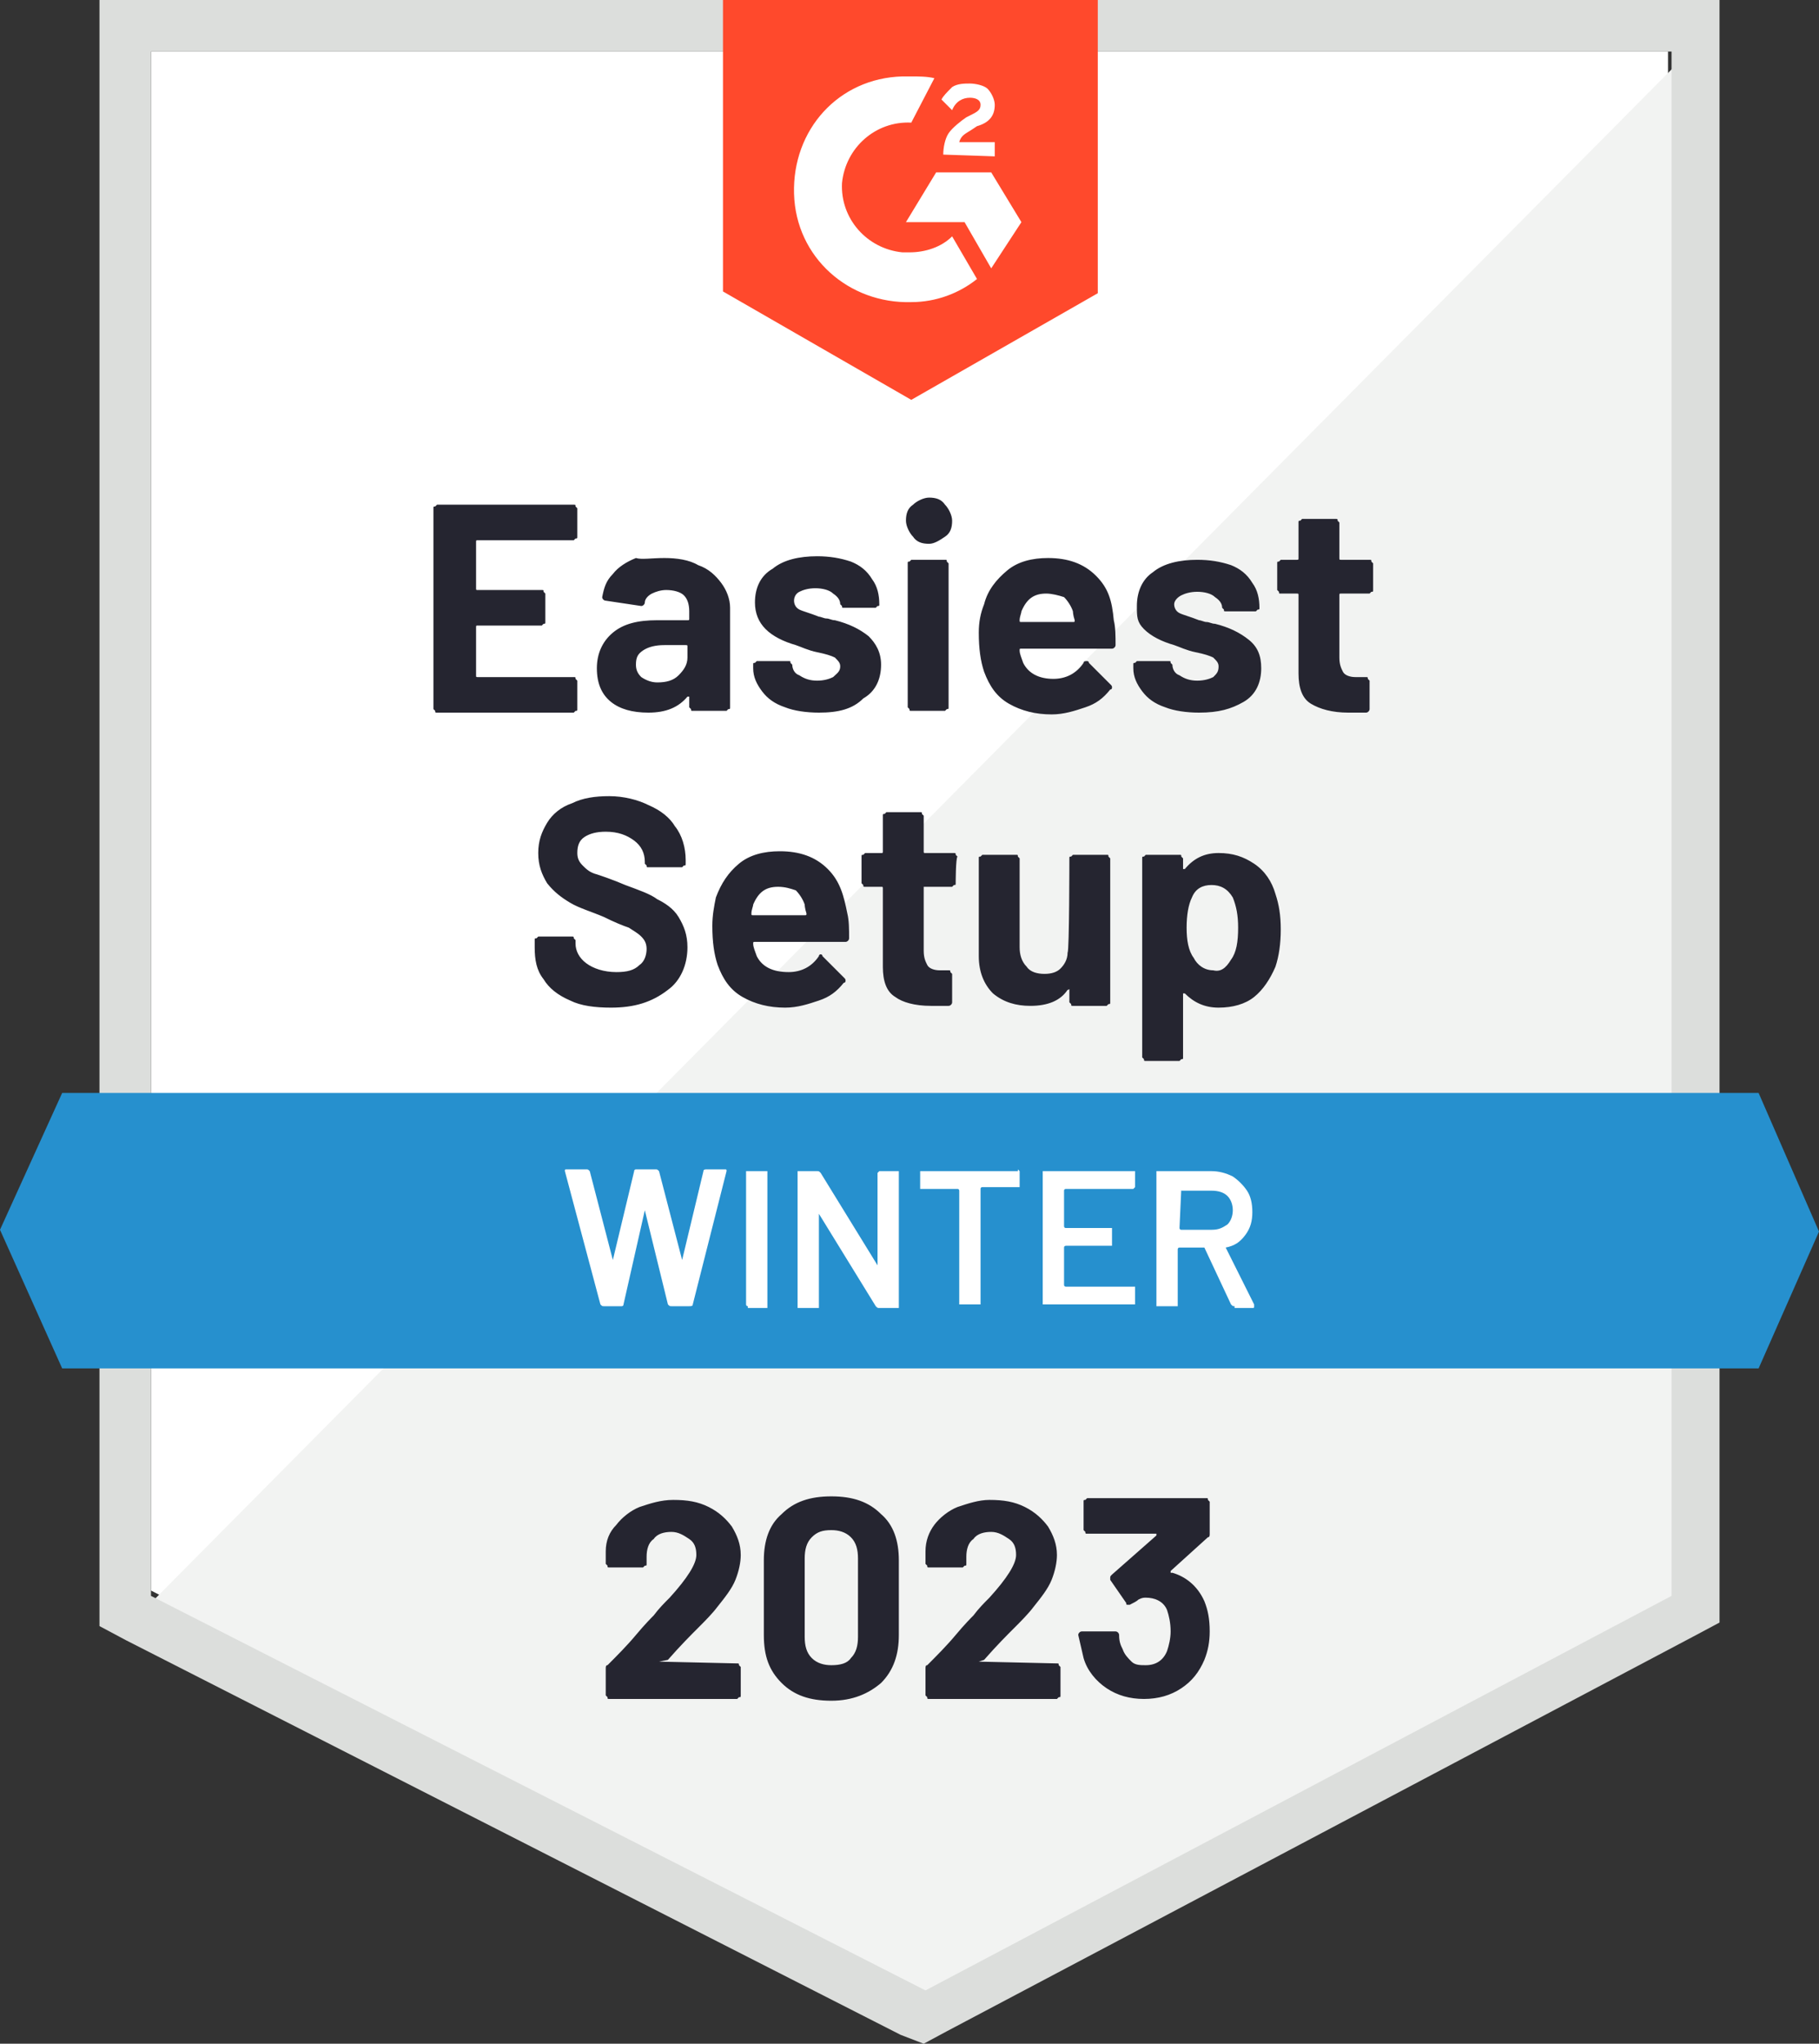 <?xml version="1.0" encoding="utf-8"?>
<!-- Generator: Adobe Illustrator 25.2.3, SVG Export Plug-In . SVG Version: 6.00 Build 0)  -->
<svg version="1.1" id="Layer_1" xmlns="http://www.w3.org/2000/svg" xmlns:xlink="http://www.w3.org/1999/xlink" x="0px" y="0px"
	 width="102.4px" height="115px" viewBox="0 0 102.4 115" style="enable-background:new 0 0 102.4 115;" xml:space="preserve">
<rect x="0" y="0" width="102.4" height="115" fill="#333333" stroke="none"/>
<style type="text/css">
	.st0{fill:#FFFFFF;}
	.st1{fill:#F2F3F2;}
	.st2{fill:#DCDEDC;}
	.st3{fill:#FF492C;}
	.st4{fill:#2690CE;}
	.st5{fill:#252530;}
</style>
<path class="st0" d="M8.5,89.5L52,111.7l41.9-22.2V2.9H8.5V89.5z"/>
<path class="st1" d="M94.8,3.2L7.6,91.1l45.2,22.4l42-21.5L94.8,3.2z"/>
<path class="st2" d="M5.6,31.8v59.7l1.5,0.8l43.6,22.2L52,115l1.3-0.7l42-22.2l1.5-0.8V0H5.6V31.8z M8.5,89.8V2.9h85.6v86.9
	l-42,22.2L8.5,89.8z"/>
<path class="st3" d="M51.3,4.3c0.4,0,0.9,0,1.3,0.1l-1.3,2.5c-2-0.1-3.7,1.4-3.9,3.4c-0.1,2,1.4,3.7,3.4,3.9h0.4
	c0.9,0,1.8-0.3,2.4-0.9l1.4,2.4C54,16.5,52.7,17,51.3,17c-3.5,0.1-6.5-2.5-6.6-6.1s2.5-6.5,6.1-6.6C50.7,4.3,51.3,4.3,51.3,4.3z
	 M55.8,9.7l1.7,2.8l-1.7,2.6l-1.5-2.6H51l1.7-2.8H55.8z M53.1,8.7c0-0.4,0.1-0.9,0.3-1.2c0.2-0.3,0.7-0.7,1-0.9l0.2-0.1
	c0.4-0.2,0.6-0.3,0.6-0.6s-0.3-0.4-0.6-0.4c-0.4,0-0.8,0.2-1,0.7l-0.6-0.6c0.1-0.2,0.3-0.4,0.6-0.7c0.3-0.2,0.7-0.2,1-0.2
	c0.3,0,0.8,0.1,1,0.3c0.2,0.2,0.4,0.6,0.4,0.9c0,0.6-0.3,1-1,1.2l-0.3,0.2c-0.3,0.2-0.6,0.3-0.7,0.7h2v0.8
	C56.1,8.8,53.1,8.7,53.1,8.7z M51.3,22.5l10.5-6V0H40.7v16.4C40.7,16.4,51.3,22.5,51.3,22.5z"/>
<path class="st4" d="M99,61.5H3.5L0,69.2L3.5,77H99l3.4-7.7L99,61.5z"/>
<path class="st5" d="M34.4,56.7c-0.9,0-1.7-0.1-2.3-0.4c-0.7-0.3-1.2-0.7-1.5-1.2c-0.4-0.5-0.5-1.1-0.5-1.8v-0.4
	c0-0.1,0-0.1,0.1-0.1c0,0,0.1-0.1,0.1-0.1h1.9c0.1,0,0.1,0,0.1,0.1c0,0,0.1,0.1,0.1,0.1v0.2c0,0.4,0.2,0.8,0.6,1.1
	c0.4,0.3,1,0.5,1.7,0.5c0.6,0,1-0.1,1.3-0.4c0.3-0.2,0.4-0.6,0.4-0.9c0-0.3-0.1-0.5-0.3-0.7c-0.2-0.2-0.4-0.3-0.7-0.5
	c-0.3-0.1-0.8-0.3-1.4-0.6c-0.7-0.3-1.4-0.5-1.9-0.8c-0.5-0.3-0.9-0.6-1.3-1.1c-0.3-0.5-0.5-1-0.5-1.7c0-0.7,0.2-1.2,0.5-1.7
	c0.3-0.5,0.8-0.9,1.4-1.1c0.6-0.3,1.3-0.4,2.1-0.4c0.8,0,1.6,0.2,2.2,0.5c0.7,0.3,1.2,0.7,1.5,1.2c0.4,0.5,0.6,1.2,0.6,1.9v0.2
	c0,0.1,0,0.1-0.1,0.1c0,0-0.1,0.1-0.1,0.1h-1.9c-0.1,0-0.1,0-0.1-0.1c0,0-0.1-0.1-0.1-0.1v-0.1c0-0.5-0.2-0.9-0.6-1.2
	c-0.4-0.3-0.9-0.5-1.6-0.5c-0.5,0-0.9,0.1-1.2,0.3c-0.3,0.2-0.4,0.5-0.4,0.9c0,0.3,0.1,0.5,0.3,0.7c0.2,0.2,0.4,0.4,0.8,0.5
	c0.3,0.1,0.9,0.3,1.6,0.6c0.8,0.3,1.4,0.5,1.8,0.8c0.4,0.2,0.9,0.5,1.2,1s0.5,1,0.5,1.7c0,1-0.4,1.9-1.1,2.4
	C36.7,56.4,35.7,56.7,34.4,56.7L34.4,56.7z M47.7,51.4c0.1,0.4,0.1,0.9,0.1,1.4c0,0.1-0.1,0.2-0.2,0.2h-5.1c-0.1,0-0.1,0-0.1,0.1
	c0,0.2,0.1,0.4,0.2,0.7c0.3,0.6,0.9,0.9,1.8,0.9c0.7,0,1.3-0.3,1.7-0.9c0-0.1,0.1-0.1,0.1-0.1c0,0,0.1,0,0.1,0.1l1.2,1.2
	c0.1,0.1,0.1,0.1,0.1,0.2c0,0,0,0.1-0.1,0.1c-0.4,0.5-0.8,0.8-1.4,1c-0.6,0.2-1.2,0.4-1.9,0.4c-0.9,0-1.7-0.2-2.4-0.6
	c-0.7-0.4-1.1-1-1.4-1.8c-0.2-0.6-0.3-1.3-0.3-2.2c0-0.6,0.1-1.1,0.2-1.6c0.3-0.8,0.7-1.4,1.3-1.9s1.4-0.7,2.3-0.7
	c1.1,0,2,0.3,2.7,1S47.5,50.4,47.7,51.4z M43.8,49.9c-0.7,0-1.1,0.3-1.4,1c0,0.1-0.1,0.3-0.1,0.5c0,0.1,0,0.1,0.1,0.1h2.9
	c0.1,0,0.1,0,0.1-0.1c-0.1-0.3-0.1-0.5-0.1-0.5c-0.1-0.3-0.3-0.6-0.5-0.8C44.5,50,44.2,49.9,43.8,49.9z M53.8,49.7
	c0,0.1,0,0.1-0.1,0.1c0,0-0.1,0.1-0.1,0.1h-1.6C52,49.9,52,50,52,50v3.5c0,0.4,0.1,0.6,0.2,0.8c0.1,0.2,0.4,0.3,0.7,0.3h0.5
	c0.1,0,0.1,0,0.1,0.1c0,0,0.1,0.1,0.1,0.1v1.6c0,0.1-0.1,0.2-0.2,0.2c-0.5,0-0.8,0-1,0c-0.9,0-1.6-0.2-2-0.5
	c-0.5-0.3-0.7-0.9-0.7-1.7V50c0-0.1,0-0.1-0.1-0.1h-0.9c-0.1,0-0.1,0-0.1-0.1c0,0-0.1-0.1-0.1-0.1v-1.5c0-0.1,0-0.1,0.1-0.1
	c0,0,0.1-0.1,0.1-0.1h0.9c0.1,0,0.1,0,0.1-0.1v-2c0-0.1,0-0.1,0.1-0.1c0,0,0.1-0.1,0.1-0.1h1.9c0.1,0,0.1,0,0.1,0.1
	c0,0,0.1,0.1,0.1,0.1v2c0,0.1,0,0.1,0.1,0.1h1.6c0.1,0,0.1,0,0.1,0.1c0,0,0.1,0.1,0.1,0.1C53.8,48.3,53.8,49.7,53.8,49.7z
	 M60.2,48.3c0-0.1,0-0.1,0.1-0.1c0,0,0.1-0.1,0.1-0.1h1.9c0.1,0,0.1,0,0.1,0.1c0,0,0.1,0.1,0.1,0.1v8.1c0,0.1,0,0.1-0.1,0.1
	c0,0-0.1,0.1-0.1,0.1h-1.9c-0.1,0-0.1,0-0.1-0.1c0,0-0.1-0.1-0.1-0.1v-0.6c0,0,0,0,0-0.1s0,0-0.1,0c-0.4,0.6-1.1,0.9-2.1,0.9
	c-0.8,0-1.5-0.2-2.1-0.7c-0.5-0.5-0.8-1.2-0.8-2.1v-5.5c0-0.1,0-0.1,0.1-0.1c0,0,0.1-0.1,0.1-0.1h1.9c0.1,0,0.1,0,0.1,0.1
	c0,0,0.1,0.1,0.1,0.1v5c0,0.4,0.1,0.8,0.4,1.1c0.2,0.3,0.6,0.4,1,0.4c0.4,0,0.7-0.1,0.9-0.3c0.2-0.2,0.4-0.5,0.4-0.9
	C60.2,53.5,60.2,48.3,60.2,48.3z M71.8,50.3c0.2,0.6,0.3,1.2,0.3,2s-0.1,1.5-0.3,2.1c-0.3,0.7-0.7,1.3-1.2,1.7
	c-0.5,0.4-1.2,0.6-2,0.6c-0.8,0-1.4-0.3-1.9-0.8c0,0,0,0-0.1,0c0,0,0,0,0,0.1v3.5c0,0.1,0,0.1-0.1,0.1c0,0-0.1,0.1-0.1,0.1h-1.9
	c-0.1,0-0.1,0-0.1-0.1c0,0-0.1-0.1-0.1-0.1V48.3c0-0.1,0-0.1,0.1-0.1c0,0,0.1-0.1,0.1-0.1h1.9c0.1,0,0.1,0,0.1,0.1
	c0,0,0.1,0.1,0.1,0.1v0.5c0,0,0,0.1,0,0.1c0,0,0,0,0.1,0c0.5-0.6,1.1-0.9,1.9-0.9c0.8,0,1.4,0.2,2,0.6C71.2,49,71.6,49.6,71.8,50.3z
	 M69.3,54c0.3-0.4,0.4-1,0.4-1.8c0-0.7-0.1-1.2-0.3-1.7c-0.3-0.5-0.7-0.7-1.2-0.7c-0.5,0-0.9,0.2-1.1,0.7c-0.2,0.4-0.3,1-0.3,1.7
	c0,0.7,0.1,1.3,0.4,1.7c0.2,0.4,0.6,0.7,1.1,0.7C68.7,54.7,69,54.5,69.3,54z M32.5,30.2c0,0.1,0,0.1-0.1,0.1c0,0-0.1,0.1-0.1,0.1
	h-5.4c-0.1,0-0.1,0-0.1,0.1v2.6c0,0.1,0,0.1,0.1,0.1h3.6c0.1,0,0.1,0,0.1,0.1c0,0,0.1,0.1,0.1,0.1V35c0,0.1,0,0.1-0.1,0.1
	c0,0-0.1,0.1-0.1,0.1h-3.6c-0.1,0-0.1,0-0.1,0.1v2.7c0,0.1,0,0.1,0.1,0.1h5.4c0.1,0,0.1,0,0.1,0.1c0,0,0.1,0.1,0.1,0.1v1.6
	c0,0.1,0,0.1-0.1,0.1c0,0-0.1,0.1-0.1,0.1h-7.7c-0.1,0-0.1,0-0.1-0.1c0,0-0.1-0.1-0.1-0.1V28.6c0-0.1,0-0.1,0.1-0.1
	c0,0,0.1-0.1,0.1-0.1h7.7c0.1,0,0.1,0,0.1,0.1c0,0,0.1,0.1,0.1,0.1V30.2z M37.4,31.4c0.7,0,1.4,0.1,1.9,0.4c0.6,0.2,1,0.6,1.3,1
	c0.3,0.4,0.5,0.9,0.5,1.4v5.6c0,0.1,0,0.1-0.1,0.1c0,0-0.1,0.1-0.1,0.1h-1.9c-0.1,0-0.1,0-0.1-0.1c0,0-0.1-0.1-0.1-0.1v-0.5
	c0,0,0-0.1,0-0.1c0,0,0,0-0.1,0c-0.5,0.6-1.2,0.9-2.2,0.9c-0.9,0-1.6-0.2-2.1-0.6c-0.5-0.4-0.8-1-0.8-1.9c0-0.8,0.3-1.5,0.9-2
	c0.6-0.5,1.4-0.7,2.5-0.7h1.7c0.1,0,0.1,0,0.1-0.1v-0.4c0-0.4-0.1-0.7-0.3-0.9c-0.2-0.2-0.6-0.3-1-0.3c-0.3,0-0.6,0.1-0.8,0.2
	c-0.2,0.1-0.4,0.3-0.4,0.5c0,0.1-0.1,0.2-0.2,0.2l-2-0.3c-0.1,0-0.2-0.1-0.2-0.2c0.1-0.5,0.2-0.9,0.6-1.3c0.3-0.4,0.8-0.7,1.3-0.9
	C36.1,31.5,36.7,31.4,37.4,31.4z M37,38.4c0.5,0,0.9-0.1,1.2-0.4c0.3-0.3,0.5-0.6,0.5-1v-0.6c0-0.1,0-0.1-0.1-0.1h-1.2
	c-0.5,0-0.9,0.1-1.2,0.3c-0.3,0.2-0.4,0.4-0.4,0.8c0,0.3,0.1,0.5,0.3,0.7C36.4,38.3,36.7,38.4,37,38.4z M46.1,40.1
	c-0.7,0-1.4-0.1-1.9-0.3c-0.6-0.2-1-0.5-1.3-0.9c-0.3-0.4-0.5-0.8-0.5-1.3v-0.2c0-0.1,0-0.1,0.1-0.1c0,0,0.1-0.1,0.1-0.1h1.8
	c0.1,0,0.1,0,0.1,0.1c0,0,0.1,0.1,0.1,0.1v0c0,0.2,0.1,0.5,0.4,0.6c0.3,0.2,0.6,0.3,1,0.3c0.4,0,0.7-0.1,0.9-0.2
	c0.2-0.2,0.4-0.3,0.4-0.6c0-0.2-0.1-0.3-0.3-0.5c-0.2-0.1-0.5-0.2-1-0.3c-0.5-0.1-0.9-0.3-1.2-0.4c-0.7-0.2-1.3-0.5-1.7-0.9
	c-0.4-0.4-0.6-0.9-0.6-1.5c0-0.8,0.3-1.5,1-1.9c0.6-0.5,1.5-0.7,2.5-0.7c0.7,0,1.3,0.1,1.9,0.3c0.5,0.2,0.9,0.5,1.2,1
	c0.3,0.4,0.4,0.9,0.4,1.4c0,0.1,0,0.1-0.1,0.1c0,0-0.1,0.1-0.1,0.1h-1.8c-0.1,0-0.1,0-0.1-0.1c0,0-0.1-0.1-0.1-0.1
	c0-0.2-0.1-0.4-0.4-0.6c-0.2-0.2-0.6-0.3-1-0.3c-0.4,0-0.7,0.1-0.9,0.2c-0.2,0.1-0.3,0.3-0.3,0.5c0,0.2,0.1,0.4,0.3,0.5
	c0.2,0.1,0.6,0.2,1.1,0.4c0.1,0,0.3,0.1,0.4,0.1c0.2,0,0.3,0.1,0.5,0.1c0.8,0.2,1.4,0.5,1.9,0.9c0.4,0.4,0.7,0.9,0.7,1.6
	c0,0.8-0.3,1.5-1,1.9C48,39.9,47.2,40.1,46.1,40.1z M52.3,30.6c-0.4,0-0.7-0.1-0.9-0.4c-0.2-0.2-0.4-0.6-0.4-0.9
	c0-0.4,0.1-0.7,0.4-0.9c0.2-0.2,0.6-0.4,0.9-0.4c0.4,0,0.7,0.1,0.9,0.4c0.2,0.2,0.4,0.6,0.4,0.9c0,0.4-0.1,0.7-0.4,0.9
	C52.9,30.4,52.6,30.6,52.3,30.6z M51.3,40c-0.1,0-0.1,0-0.1-0.1c0,0-0.1-0.1-0.1-0.1v-8.1c0-0.1,0-0.1,0.1-0.1c0,0,0.1-0.1,0.1-0.1
	h1.9c0.1,0,0.1,0,0.1,0.1c0,0,0.1,0.1,0.1,0.1v8.1c0,0.1,0,0.1-0.1,0.1c0,0-0.1,0.1-0.1,0.1H51.3z M62.7,34.9
	c0.1,0.4,0.1,0.9,0.1,1.4c0,0.1-0.1,0.2-0.2,0.2h-5.1c-0.1,0-0.1,0-0.1,0.1c0,0.2,0.1,0.4,0.2,0.7c0.3,0.6,0.9,0.9,1.7,0.9
	c0.7,0,1.3-0.3,1.7-0.9c0-0.1,0.1-0.1,0.2-0.1c0,0,0.1,0,0.1,0.1l1.2,1.2c0.1,0.1,0.1,0.1,0.1,0.2c0,0,0,0.1-0.1,0.1
	c-0.4,0.5-0.8,0.8-1.4,1c-0.6,0.2-1.2,0.4-1.9,0.4c-0.9,0-1.7-0.2-2.4-0.6c-0.7-0.4-1.1-1-1.4-1.8c-0.2-0.6-0.3-1.3-0.3-2.2
	c0-0.6,0.1-1.1,0.3-1.6c0.2-0.8,0.7-1.4,1.3-1.9c0.6-0.5,1.4-0.7,2.3-0.7c1.1,0,2,0.3,2.7,1S62.6,33.8,62.7,34.9z M58.9,33.4
	c-0.7,0-1.1,0.3-1.4,1c0,0.1-0.1,0.3-0.1,0.5c0,0.1,0,0.1,0.1,0.1h2.9c0.1,0,0.1,0,0.1-0.1c-0.1-0.3-0.1-0.5-0.1-0.5
	c-0.1-0.3-0.3-0.6-0.5-0.8C59.6,33.5,59.2,33.4,58.9,33.4z M67.5,40.1c-0.7,0-1.4-0.1-1.9-0.3c-0.6-0.2-1-0.5-1.3-0.9
	c-0.3-0.4-0.5-0.8-0.5-1.3v-0.2c0-0.1,0-0.1,0.1-0.1c0,0,0.1-0.1,0.1-0.1h1.8c0.1,0,0.1,0,0.1,0.1c0,0,0.1,0.1,0.1,0.1v0
	c0,0.2,0.1,0.5,0.4,0.6c0.3,0.2,0.6,0.3,1,0.3c0.4,0,0.7-0.1,0.9-0.2c0.2-0.2,0.3-0.3,0.3-0.6c0-0.2-0.1-0.3-0.3-0.5
	c-0.2-0.1-0.5-0.2-1-0.3c-0.5-0.1-0.9-0.3-1.2-0.4c-0.7-0.2-1.3-0.5-1.7-0.9S64,34.7,64,34.1c0-0.8,0.3-1.5,0.9-1.9
	c0.6-0.5,1.5-0.7,2.5-0.7c0.7,0,1.3,0.1,1.9,0.3c0.5,0.2,0.9,0.5,1.2,1c0.3,0.4,0.4,0.9,0.4,1.4c0,0.1,0,0.1-0.1,0.1
	c0,0-0.1,0.1-0.1,0.1H69c-0.1,0-0.1,0-0.1-0.1c0,0-0.1-0.1-0.1-0.1c0-0.2-0.1-0.4-0.4-0.6c-0.2-0.2-0.6-0.3-1-0.3
	c-0.4,0-0.7,0.1-0.9,0.2c-0.2,0.1-0.4,0.3-0.4,0.5c0,0.2,0.1,0.4,0.3,0.5c0.2,0.1,0.6,0.2,1.1,0.4c0.1,0,0.3,0.1,0.4,0.1
	c0.2,0,0.3,0.1,0.5,0.1c0.8,0.2,1.4,0.5,1.9,0.9c0.5,0.4,0.7,0.9,0.7,1.6c0,0.8-0.3,1.5-1,1.9S68.6,40.1,67.5,40.1z M77.3,33.2
	c0,0.1,0,0.1-0.1,0.1c0,0-0.1,0.1-0.1,0.1h-1.6c-0.1,0-0.1,0-0.1,0.1V37c0,0.4,0.1,0.6,0.2,0.8c0.1,0.2,0.4,0.3,0.7,0.3h0.6
	c0.1,0,0.1,0,0.1,0.1c0,0,0.1,0.1,0.1,0.1v1.6c0,0.1-0.1,0.2-0.2,0.2c-0.5,0-0.8,0-1,0c-0.9,0-1.6-0.2-2.1-0.5
	c-0.5-0.3-0.7-0.9-0.7-1.7v-4.4c0-0.1,0-0.1-0.1-0.1h-0.9c-0.1,0-0.1,0-0.1-0.1c0,0-0.1-0.1-0.1-0.1v-1.5c0-0.1,0-0.1,0.1-0.1
	c0,0,0.1-0.1,0.1-0.1h0.9c0.1,0,0.1,0,0.1-0.1v-2c0-0.1,0-0.1,0.1-0.1c0,0,0.1-0.1,0.1-0.1h1.9c0.1,0,0.1,0,0.1,0.1
	c0,0,0.1,0.1,0.1,0.1v2c0,0.1,0,0.1,0.1,0.1h1.6c0.1,0,0.1,0,0.1,0.1c0,0,0.1,0.1,0.1,0.1V33.2z"/>
<path class="st0" d="M34,73.5c-0.1,0-0.1,0-0.2-0.1l-2-7.5l0,0c0-0.1,0-0.1,0.1-0.1H33c0.1,0,0.1,0,0.2,0.1l1.3,5c0,0,0,0,0,0
	s0,0,0,0l1.2-5c0-0.1,0.1-0.1,0.1-0.1h1.1c0.1,0,0.1,0,0.2,0.1l1.3,5c0,0,0,0,0,0s0,0,0,0l1.2-5c0-0.1,0.1-0.1,0.2-0.1h1
	c0.1,0,0.1,0,0.1,0.1L39,73.4c0,0.1-0.1,0.1-0.2,0.1h-1c-0.1,0-0.1,0-0.2-0.1l-1.3-5.3c0,0,0,0,0,0c0,0,0,0,0,0l-1.2,5.3
	c0,0.1-0.1,0.1-0.1,0.1C34.9,73.5,34,73.5,34,73.5z M42.1,73.5C42.1,73.5,42.1,73.5,42.1,73.5C42,73.5,42,73.4,42,73.4V66
	c0,0,0-0.1,0-0.1c0,0,0.1,0,0.1,0h1c0,0,0.1,0,0.1,0c0,0,0,0.1,0,0.1v7.5c0,0,0,0.1,0,0.1c0,0-0.1,0-0.1,0H42.1z M49.4,66
	C49.4,65.9,49.4,65.9,49.4,66c0.1-0.1,0.1-0.1,0.1-0.1h1c0,0,0.1,0,0.1,0c0,0,0,0.1,0,0.1v7.5c0,0,0,0.1,0,0.1c0,0-0.1,0-0.1,0h-1
	c-0.1,0-0.1,0-0.2-0.1l-3.2-5.2c0,0,0,0,0,0c0,0,0,0,0,0.1l0,5.1c0,0,0,0.1,0,0.1c0,0-0.1,0-0.1,0h-1c0,0-0.1,0-0.1,0
	c0,0,0-0.1,0-0.1V66c0,0,0-0.1,0-0.1c0,0,0.1,0,0.1,0h1c0.1,0,0.1,0,0.2,0.1l3.2,5.2c0,0,0,0,0,0c0,0,0,0,0,0
	C49.4,71.1,49.4,66,49.4,66z M57.3,65.8C57.4,65.8,57.4,65.8,57.3,65.8c0.1,0.1,0.1,0.1,0.1,0.1v0.8c0,0,0,0.1,0,0.1
	c0,0-0.1,0-0.1,0h-2c0,0-0.1,0-0.1,0.1v6.4c0,0,0,0.1,0,0.1c0,0-0.1,0-0.1,0h-1c0,0-0.1,0-0.1,0c0,0,0-0.1,0-0.1V67
	c0,0,0-0.1-0.1-0.1h-2c0,0-0.1,0-0.1,0c0,0,0-0.1,0-0.1V66c0,0,0-0.1,0-0.1c0,0,0.1,0,0.1,0H57.3z M63.9,66.8
	C63.9,66.8,63.9,66.9,63.9,66.8c-0.1,0.1-0.1,0.1-0.1,0.1H60c0,0-0.1,0-0.1,0.1V69c0,0,0,0.1,0.1,0.1h2.5c0,0,0.1,0,0.1,0
	c0,0,0,0.1,0,0.1v0.8c0,0,0,0.1,0,0.1c0,0-0.1,0-0.1,0H60c0,0-0.1,0-0.1,0.1v2.1c0,0,0,0.1,0.1,0.1h3.8c0,0,0.1,0,0.1,0
	c0,0,0,0.1,0,0.1v0.8c0,0,0,0.1,0,0.1c0,0-0.1,0-0.1,0h-5c0,0-0.1,0-0.1,0c0,0,0-0.1,0-0.1V66c0,0,0-0.1,0-0.1c0,0,0.1,0,0.1,0h5
	c0,0,0.1,0,0.1,0c0,0,0,0.1,0,0.1V66.8L63.9,66.8z M69.5,73.5c-0.1,0-0.1,0-0.2-0.1l-1.5-3.2c0,0,0,0-0.1,0h-1.3c0,0-0.1,0-0.1,0.1
	v3.1c0,0,0,0.1,0,0.1c0,0-0.1,0-0.1,0h-1c0,0-0.1,0-0.1,0c0,0,0-0.1,0-0.1V66c0,0,0-0.1,0-0.1c0,0,0.1,0,0.1,0h3
	c0.4,0,0.8,0.1,1.2,0.3c0.3,0.2,0.6,0.5,0.8,0.8c0.2,0.3,0.3,0.7,0.3,1.2c0,0.5-0.1,0.9-0.4,1.3c-0.3,0.4-0.6,0.6-1.1,0.7
	c0,0,0,0,0,0c0,0,0,0,0,0l1.6,3.2c0,0,0,0.1,0,0.1c0,0.1,0,0.1-0.1,0.1H69.5z M66.5,66.9C66.5,66.9,66.5,66.9,66.5,66.9l-0.1,2.2
	c0,0,0,0.1,0.1,0.1h1.7c0.4,0,0.6-0.1,0.9-0.3c0.2-0.2,0.3-0.5,0.3-0.8c0-0.3-0.1-0.6-0.3-0.8c-0.2-0.2-0.5-0.3-0.9-0.3H66.5z"/>
<path class="st5" d="M37.1,93.5C37.1,93.5,37.1,93.5,37.1,93.5C37.1,93.5,37.1,93.6,37.1,93.5l4.4,0.1c0.1,0,0.1,0,0.1,0.1
	c0,0,0.1,0.1,0.1,0.1v1.6c0,0.1,0,0.1-0.1,0.1c0,0-0.1,0.1-0.1,0.1h-7.2c-0.1,0-0.1,0-0.1-0.1c0,0-0.1-0.1-0.1-0.1v-1.5
	c0-0.1,0-0.2,0.1-0.2c0.5-0.5,1.1-1.1,1.6-1.7c0.5-0.6,0.9-1,1-1.1c0.3-0.4,0.6-0.7,0.9-1c1-1.1,1.5-1.9,1.5-2.4
	c0-0.4-0.1-0.7-0.4-0.9c-0.3-0.2-0.6-0.4-1-0.4s-0.8,0.1-1,0.4c-0.3,0.2-0.4,0.6-0.4,1v0.4c0,0.1,0,0.1-0.1,0.1c0,0-0.1,0.1-0.1,0.1
	h-1.9c-0.1,0-0.1,0-0.1-0.1c0,0-0.1-0.1-0.1-0.1v-0.7c0-0.6,0.2-1.1,0.6-1.5c0.3-0.4,0.8-0.8,1.3-1c0.6-0.2,1.2-0.4,1.9-0.4
	c0.8,0,1.4,0.1,2,0.4c0.6,0.3,1,0.7,1.3,1.1c0.3,0.5,0.5,1,0.5,1.6c0,0.4-0.1,0.9-0.3,1.4c-0.2,0.5-0.6,1-1,1.5
	c-0.3,0.4-0.7,0.8-1.1,1.2c-0.4,0.4-1,1-1.7,1.8L37.1,93.5L37.1,93.5z M46.8,95.7c-1.2,0-2.1-0.3-2.8-1c-0.7-0.7-1-1.5-1-2.7v-4.2
	c0-1.1,0.3-2,1-2.6c0.7-0.7,1.6-1,2.8-1c1.2,0,2.1,0.3,2.8,1c0.7,0.6,1,1.5,1,2.6V92c0,1.1-0.3,2-1,2.7C48.9,95.3,48,95.7,46.8,95.7
	z M46.8,93.7c0.5,0,0.9-0.1,1.1-0.4c0.3-0.3,0.4-0.7,0.4-1.2v-4.4c0-0.5-0.1-0.9-0.4-1.2c-0.3-0.3-0.7-0.4-1.1-0.4
	c-0.5,0-0.8,0.1-1.1,0.4c-0.3,0.3-0.4,0.7-0.4,1.2v4.4c0,0.5,0.1,0.9,0.4,1.2C46,93.6,46.4,93.7,46.8,93.7z M55.1,93.5
	C55.1,93.5,55.1,93.5,55.1,93.5C55.1,93.5,55.2,93.6,55.1,93.5l4.4,0.1c0.1,0,0.1,0,0.1,0.1c0,0,0.1,0.1,0.1,0.1v1.6
	c0,0.1,0,0.1-0.1,0.1c0,0-0.1,0.1-0.1,0.1h-7.2c-0.1,0-0.1,0-0.1-0.1c0,0-0.1-0.1-0.1-0.1v-1.5c0-0.1,0-0.2,0.1-0.2
	c0.5-0.5,1.1-1.1,1.6-1.7c0.5-0.6,0.9-1,1-1.1c0.3-0.4,0.6-0.7,0.9-1c1-1.1,1.5-1.9,1.5-2.4c0-0.4-0.1-0.7-0.4-0.9
	c-0.3-0.2-0.6-0.4-1-0.4c-0.4,0-0.8,0.1-1,0.4c-0.3,0.2-0.4,0.6-0.4,1v0.4c0,0.1,0,0.1-0.1,0.1c0,0-0.1,0.1-0.1,0.1h-1.9
	c-0.1,0-0.1,0-0.1-0.1c0,0-0.1-0.1-0.1-0.1v-0.7c0-0.6,0.2-1.1,0.5-1.5c0.3-0.4,0.8-0.8,1.3-1c0.6-0.2,1.2-0.4,1.8-0.4
	c0.8,0,1.4,0.1,2,0.4c0.6,0.3,1,0.7,1.3,1.1c0.3,0.5,0.5,1,0.5,1.6c0,0.4-0.1,0.9-0.3,1.4c-0.2,0.5-0.6,1-1,1.5
	c-0.3,0.4-0.7,0.8-1.1,1.2c-0.4,0.4-1,1-1.7,1.8L55.1,93.5L55.1,93.5z M67.8,90.1c0.2,0.5,0.3,1,0.3,1.7c0,0.6-0.1,1.1-0.3,1.6
	c-0.3,0.7-0.7,1.2-1.3,1.6c-0.6,0.4-1.3,0.6-2.1,0.6c-0.8,0-1.5-0.2-2.1-0.6c-0.6-0.4-1.1-1-1.3-1.7c-0.1-0.4-0.2-0.9-0.3-1.3
	c0-0.1,0.1-0.2,0.2-0.2h1.9c0.1,0,0.2,0.1,0.2,0.2c0,0.4,0.1,0.6,0.2,0.8c0.1,0.3,0.3,0.5,0.5,0.7c0.2,0.2,0.5,0.2,0.8,0.2
	c0.6,0,1-0.3,1.2-0.8c0.1-0.3,0.2-0.7,0.2-1.1c0-0.5-0.1-0.9-0.2-1.2c-0.2-0.5-0.7-0.7-1.2-0.7c-0.1,0-0.2,0-0.4,0.1
	c-0.1,0.1-0.3,0.2-0.5,0.3c0,0-0.1,0-0.1,0c-0.1,0-0.1,0-0.1-0.1l-0.9-1.3c0,0,0-0.1,0-0.1c0-0.1,0-0.1,0.1-0.2l2.5-2.2
	c0,0,0,0,0-0.1c0,0,0,0-0.1,0h-3.8c-0.1,0-0.1,0-0.1-0.1c0,0-0.1-0.1-0.1-0.1v-1.6c0-0.1,0-0.1,0.1-0.1c0,0,0.1-0.1,0.1-0.1h6.7
	c0.1,0,0.1,0,0.1,0.1c0,0,0.1,0.1,0.1,0.1v1.8c0,0.1,0,0.2-0.1,0.2l-2.1,1.9c0,0,0,0,0,0.1c0,0,0,0,0.1,0
	C66.7,88.7,67.4,89.2,67.8,90.1L67.8,90.1z"/>
</svg>
